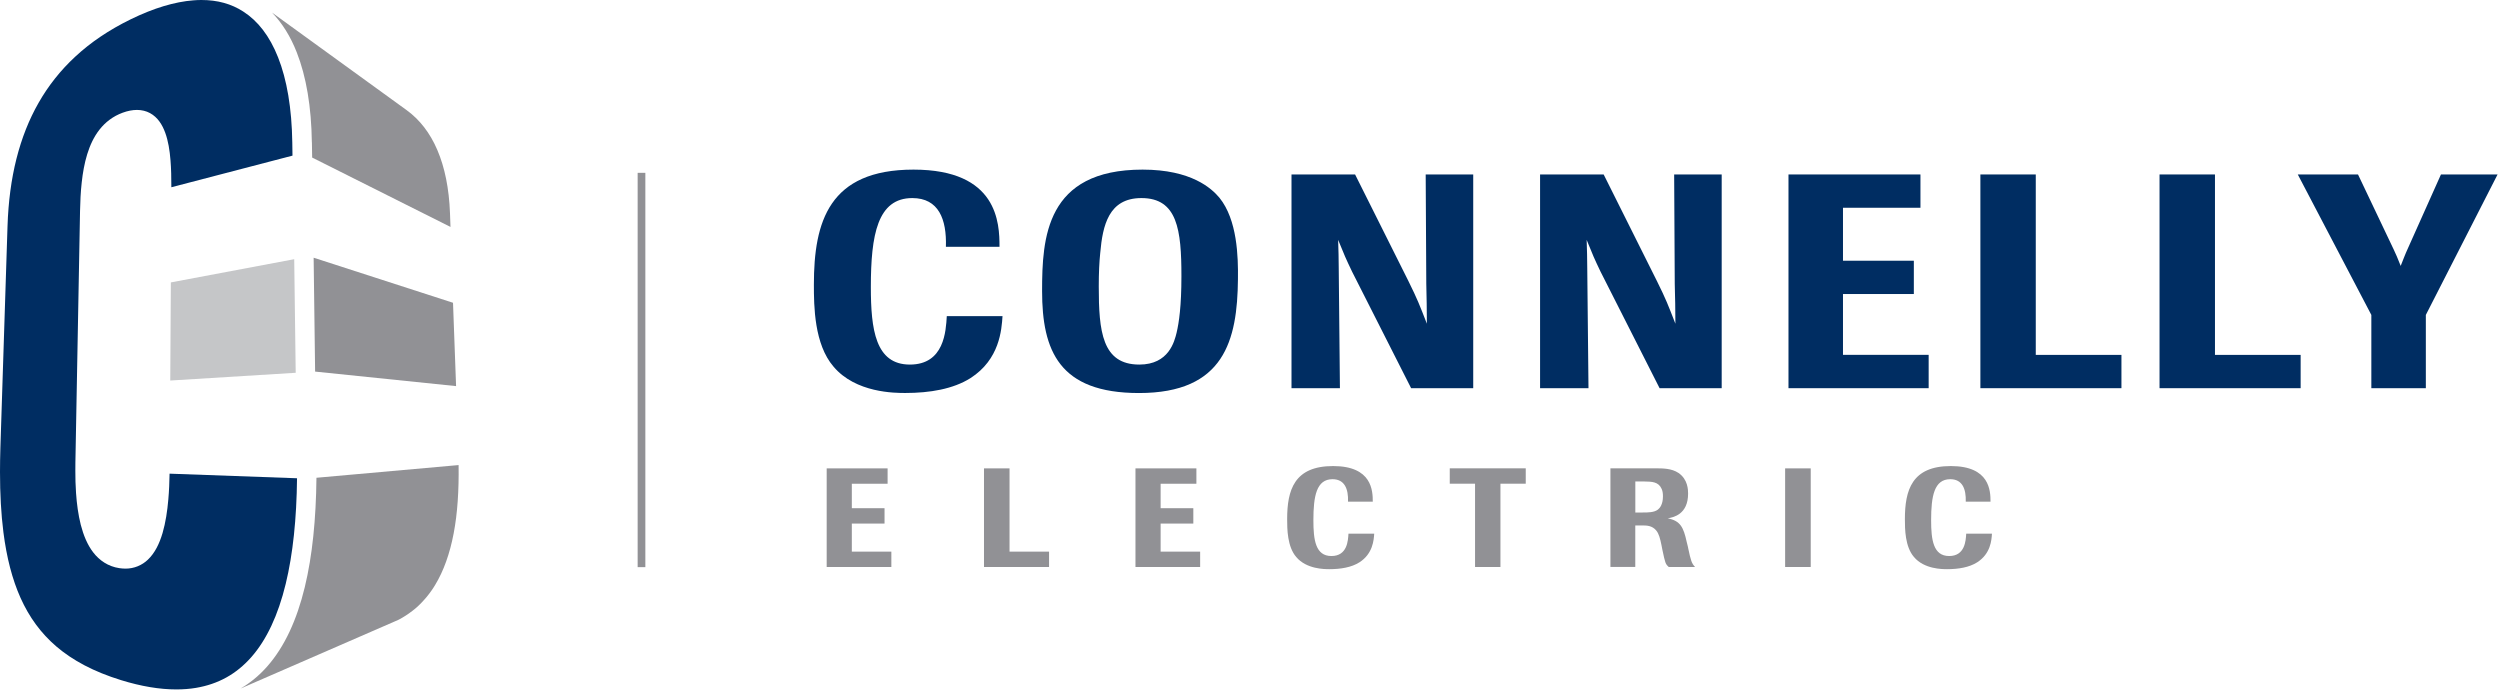 <svg width="506" height="140" viewBox="0 0 506 140" fill="none" xmlns="http://www.w3.org/2000/svg">
<g clip-path="url(#clip0_1118_2431)">
<path d="M129.06 114.79V34.98H130.62V114.79H129.06Z" fill="#919195"/>
<path d="M202.91 63.98C202.72 66.74 202.35 72.74 196.41 76.54C192.92 78.74 188.2 79.54 183.24 79.54C181.16 79.54 173.2 79.54 168.71 74.21C164.79 69.67 164.73 61.95 164.73 57.61C164.73 44.86 167.79 34.33 184.89 34.33C201.99 34.33 202.3 45.17 202.3 49.95H191.45C191.63 44.37 189.98 40.09 184.65 40.09C177.61 40.09 176.26 47.5 176.26 58.1C176.26 66.68 177.18 73.79 184.16 73.79C191.14 73.79 191.45 66.99 191.63 63.98H202.91Z" fill="#002D62"/>
<path d="M230.53 79.55C214.36 79.55 210.92 70.97 210.92 58.9C210.92 48.18 211.65 34.33 231.26 34.33C241.13 34.33 245.23 38.13 246.82 40.03C250.43 44.5 250.62 51.91 250.56 56.51C250.44 68.89 247.8 79.55 230.53 79.55ZM231.02 40.09C224.4 40.09 223.18 45.61 222.69 51.18C222.5 52.96 222.39 55.22 222.39 57.98C222.39 67.05 223.06 73.79 230.6 73.79C236.6 73.79 237.71 69.07 238.14 67.36C238.63 65.28 239.12 61.97 239.12 55.9C239.12 46.53 238.32 40.09 231.03 40.09H231.02Z" fill="#002D62"/>
<path d="M298.17 78.57H285.61L273.66 54.98C272.37 52.28 272.13 51.73 270.84 48.55C270.9 51.06 270.96 51.8 270.96 54.25L271.2 78.57H261.4V35.31H274.27L285.06 56.88C286.96 60.74 287.27 61.6 288.8 65.52C288.8 62.15 288.74 60.74 288.68 57.43L288.56 35.31H298.18V78.57H298.17Z" fill="#002D62"/>
<path d="M348.46 78.57H335.9L323.95 54.98C322.66 52.28 322.42 51.73 321.14 48.55C321.2 51.06 321.26 51.8 321.26 54.25L321.51 78.57H311.71V35.31H324.58L335.36 56.88C337.27 60.74 337.57 61.6 339.1 65.52C339.1 62.15 339.04 60.74 338.97 57.43L338.85 35.31H348.47V78.57H348.46Z" fill="#002D62"/>
<path d="M390.36 78.57H361.99V35.31H388.7V42.05H373.02V52.77H387.36V59.51H373.02V71.82H390.36V78.56V78.57Z" fill="#002D62"/>
<path d="M429.38 78.57H400.83V35.31H412.04V71.83H429.38V78.57Z" fill="#002D62"/>
<path d="M465.64 78.57H437.09V35.31H448.31V71.83H465.65V78.57H465.64Z" fill="#002D62"/>
<path d="M490.99 78.57H479.96V63.74L465.07 35.31H477.26L484.49 50.51C484.98 51.55 485.22 52.1 485.9 53.82C486.02 53.51 487 51 487.25 50.51L494.05 35.31H505.51L490.99 63.74V78.57Z" fill="#002D62"/>
<path d="M180.41 114.76H167.32V94.8H179.65V97.91H172.41V102.86H179.03V105.97H172.41V111.65H180.41V114.76Z" fill="#919195"/>
<path d="M212.34 114.76H199.16V94.8H204.33V111.65H212.33V114.76H212.34Z" fill="#919195"/>
<path d="M242.91 114.76H229.82V94.8H242.15V97.91H234.91V102.86H241.53V105.97H234.91V111.65H242.91V114.76Z" fill="#919195"/>
<path d="M278.14 108.03C278.05 109.3 277.88 112.07 275.14 113.82C273.53 114.84 271.35 115.2 269.06 115.2C268.1 115.2 264.42 115.2 262.36 112.74C260.55 110.65 260.52 107.08 260.52 105.08C260.52 99.2 261.93 94.33 269.82 94.33C277.71 94.33 277.85 99.34 277.85 101.54H272.84C272.93 98.97 272.16 96.99 269.7 96.99C266.45 96.99 265.83 100.41 265.83 105.3C265.83 109.26 266.25 112.54 269.48 112.54C272.71 112.54 272.84 109.4 272.93 108.02H278.13L278.14 108.03Z" fill="#919195"/>
<path d="M303.69 114.76H298.55V97.9H293.43V94.79H308.81V97.9H303.69V114.76Z" fill="#919195"/>
<path d="M341.66 110.83C342.23 113.54 342.4 114.03 343.08 114.76H337.76C337.08 114.14 337.05 114.03 336.46 111.25L336.29 110.37C336.01 109.01 335.78 108.05 335.22 107.37C334.4 106.38 333.3 106.35 332.45 106.35H330.98V114.75H325.95V94.79H335.08C336.52 94.79 338.33 94.79 339.72 95.72C341.64 97.02 341.67 99.17 341.67 99.91C341.67 104.15 338.65 104.72 337.55 104.91C340.12 105.42 340.74 106.72 341.39 109.69L341.67 110.82L341.66 110.83ZM330.98 103.73H332.51C333.53 103.73 334.8 103.73 335.56 103.14C335.96 102.83 336.58 102.07 336.58 100.48C336.58 99.94 336.53 99.44 336.33 98.98C335.68 97.48 334.35 97.48 332.74 97.45H330.99V103.73H330.98Z" fill="#919195"/>
<path d="M366.49 114.76H361.31V94.8H366.49V114.76Z" fill="#919195"/>
<path d="M403.17 108.03C403.09 109.3 402.92 112.07 400.17 113.82C398.56 114.84 396.38 115.2 394.09 115.2C393.13 115.2 389.45 115.2 387.39 112.74C385.58 110.65 385.55 107.08 385.55 105.08C385.55 99.2 386.96 94.33 394.85 94.33C402.74 94.33 402.88 99.34 402.88 101.54H397.87C397.95 98.97 397.19 96.99 394.73 96.99C391.48 96.99 390.86 100.41 390.86 105.3C390.86 109.26 391.29 112.54 394.51 112.54C397.73 112.54 397.88 109.4 397.96 108.02H403.16L403.17 108.03Z" fill="#919195"/>
<path d="M63.13 28.81L63.18 31.89L91.18 45.93L91.08 43.17C90.99 40.67 90.72 38.34 90.29 36.19C89.86 34.06 89.27 32.12 88.52 30.37C87.78 28.63 86.88 27.09 85.84 25.74C84.81 24.41 83.64 23.27 82.34 22.32L55.06 2.55C57.11 4.67 58.79 7.35 60.06 10.59C61.99 15.5 63.02 21.59 63.12 28.82L63.13 28.81Z" fill="#919195"/>
<path d="M63.78 75.21L92.31 78.15L91.69 61.28L63.48 52.16L63.78 75.21Z" fill="#919195"/>
<path d="M64.05 96.71C63.96 105.05 63.23 112.46 61.69 118.83C60.08 125.48 57.61 130.88 54.08 134.89C52.49 136.7 50.68 138.19 48.69 139.36L80.56 125.49C80.69 125.43 80.82 125.36 80.94 125.29C81.07 125.22 81.19 125.15 81.32 125.08C81.44 125.01 81.57 124.94 81.69 124.86C81.81 124.79 81.93 124.71 82.06 124.63C82.18 124.55 82.31 124.47 82.43 124.39C82.55 124.31 82.67 124.23 82.79 124.14C82.91 124.05 83.03 123.97 83.14 123.88C83.26 123.79 83.37 123.7 83.49 123.62C83.61 123.52 83.74 123.42 83.86 123.33C83.98 123.23 84.1 123.13 84.22 123.03C84.34 122.93 84.46 122.82 84.57 122.72C84.69 122.61 84.8 122.51 84.91 122.39C85.04 122.27 85.17 122.14 85.29 122.01C85.42 121.88 85.54 121.75 85.66 121.61C85.78 121.48 85.91 121.34 86.03 121.2C86.15 121.06 86.27 120.92 86.39 120.78C86.54 120.6 86.69 120.41 86.83 120.22C86.97 120.03 87.12 119.84 87.26 119.64C87.4 119.44 87.54 119.24 87.67 119.04C87.8 118.83 87.93 118.63 88.06 118.42C88.93 116.98 89.68 115.39 90.3 113.65C90.93 111.9 91.43 110.01 91.82 107.97C92.21 105.93 92.48 103.75 92.64 101.44C92.8 99.13 92.86 96.7 92.82 94.13L64.05 96.7V96.71Z" fill="#919195"/>
<path d="M34.58 57.16L34.46 77.02L59.85 75.45L59.55 52.46L34.58 57.16Z" fill="#C5C6C8"/>
<path d="M3.33 32.13C2.29 36.25 1.68 40.81 1.52 45.82L0.08 90.63C0.03 92.31 0 93.93 0 95.5C0 99.96 0.22 104.04 0.69 107.73C1.34 112.83 2.47 117.25 4.16 121.02C5.91 124.91 8.27 128.16 11.41 130.85C14.71 133.67 18.97 135.95 24.5 137.66C28.58 138.92 32.31 139.54 35.68 139.54C37.06 139.54 38.38 139.44 39.64 139.23C44.17 138.47 47.83 136.44 50.86 133.01C53.96 129.49 56.29 124.52 57.83 118.17C59.3 112.12 60.03 104.95 60.12 96.8L34.32 95.87C34.29 97.52 34.23 99.3 34.07 101.08C33.87 103.42 33.52 105.77 32.9 107.89C32.27 110 31.38 111.9 29.93 113.28C28.77 114.39 27.17 115.1 25.38 115.09C24.97 115.09 24.56 115.05 24.13 114.99C21.89 114.65 20.11 113.42 18.88 111.82C17.66 110.24 16.89 108.3 16.35 106.23C15.83 104.17 15.54 101.96 15.39 99.79C15.28 98.25 15.25 96.73 15.25 95.31C15.25 94.73 15.25 94.17 15.26 93.63L16.2 42.7C16.24 40.85 16.32 38.88 16.54 36.93C16.75 34.98 17.09 33.04 17.65 31.22C18.21 29.4 19 27.68 20.15 26.22C21.31 24.75 22.86 23.53 24.83 22.81C25.84 22.44 26.8 22.25 27.73 22.25C28.68 22.25 29.59 22.47 30.36 22.89C31.92 23.74 32.84 25.22 33.44 26.86C34.05 28.53 34.35 30.44 34.51 32.46C34.65 34.17 34.68 35.93 34.68 37.65V37.9L59.2 31.5L59.16 28.86C59.06 21.88 58.06 16.1 56.29 11.63C54.57 7.26 52.17 4.22 49.24 2.34C46.84 0.78 44.03 0 40.77 0C40.24 0 39.69 0.02 39.13 0.07C35.36 0.36 31.09 1.64 26.45 3.91C22.05 6.06 18.33 8.59 15.24 11.46C12.25 14.23 9.78 17.35 7.81 20.81C5.87 24.2 4.38 27.98 3.33 32.13Z" fill="#002D62"/>
</g>
<defs>
<clipPath id="clip0_1118_2431">
<rect width="505.52" height="139.54" fill="white"/>
</clipPath>
</defs>
</svg>
